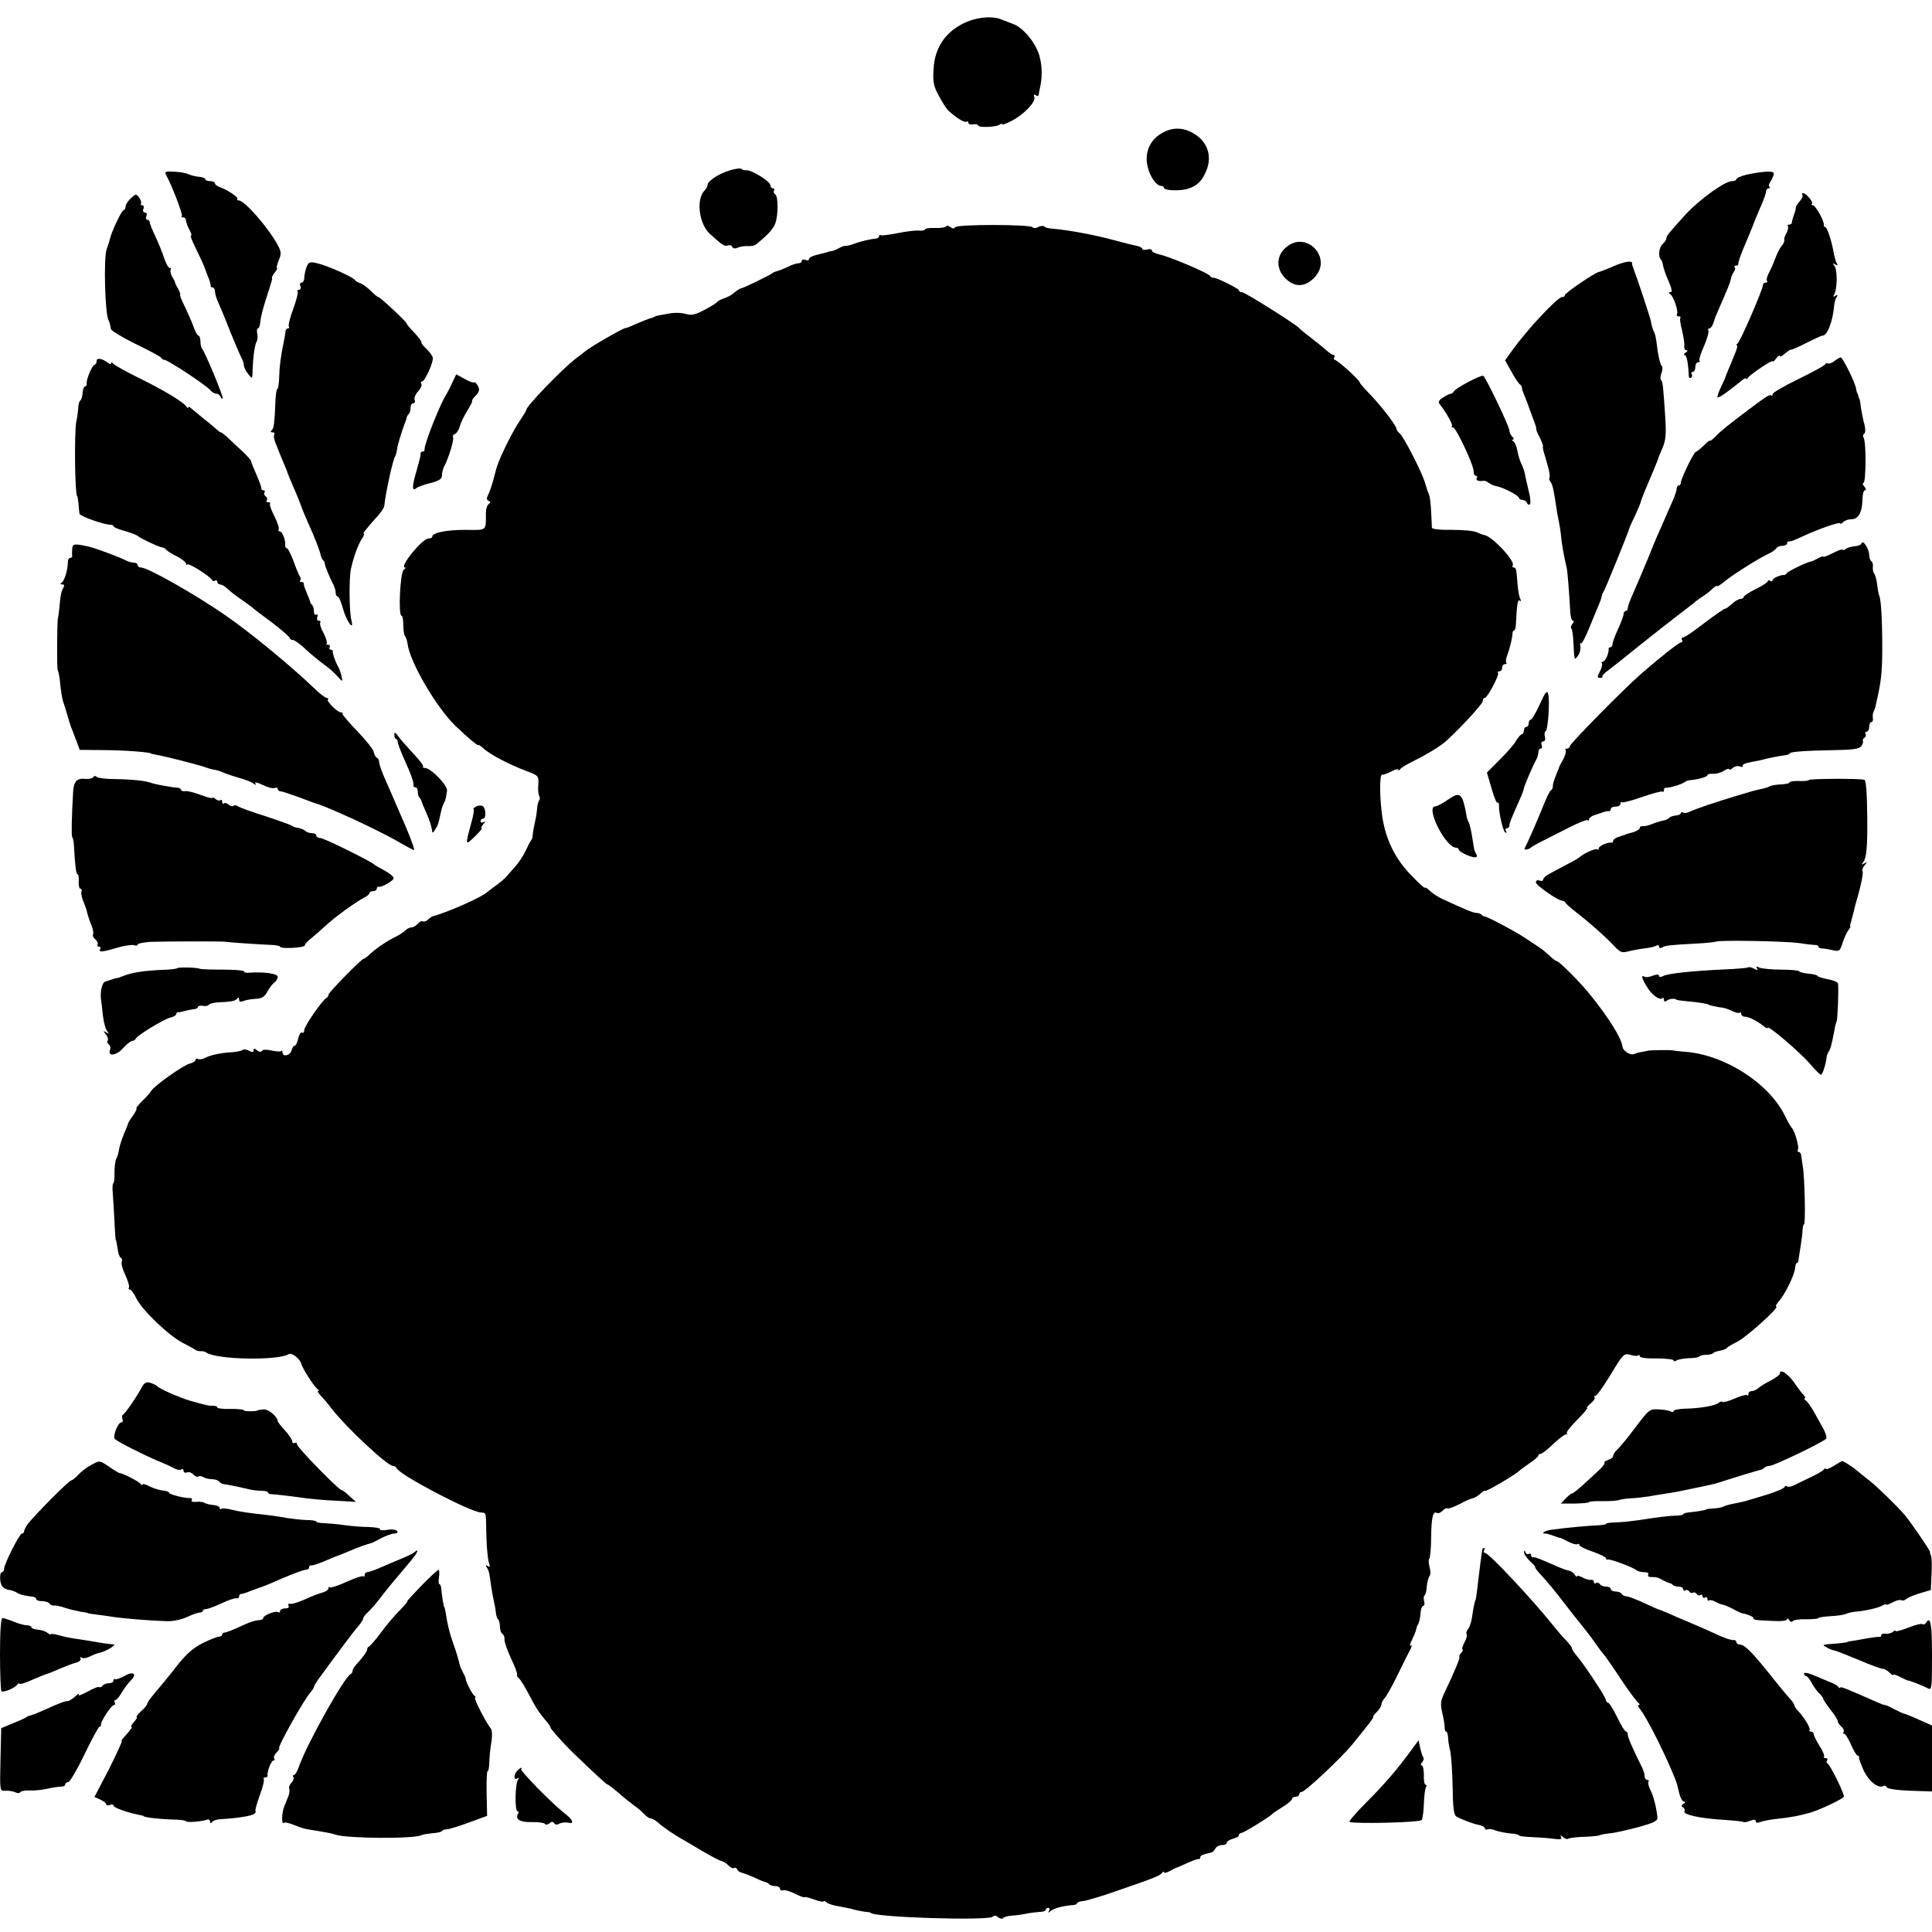 <?xml version="1.0" standalone="no"?>
<!DOCTYPE svg PUBLIC "-//W3C//DTD SVG 20010904//EN"
 "http://www.w3.org/TR/2001/REC-SVG-20010904/DTD/svg10.dtd">
<svg version="1.0" xmlns="http://www.w3.org/2000/svg"
 width="800pt" height="800pt" viewBox="0 0 800 800"
 preserveAspectRatio="xMidYMid meet">
<g transform="translate(0,800) scale(0.1,-0.1)"
fill="#000000" stroke="none">
<path d="M3985 7901 c-74 -39 -114 -101 -119 -184 -4 -55 -1 -72 21 -113 14
-26 31 -53 37 -59 31 -30 69 -54 77 -49 5 3 9 1 9 -5 0 -5 9 -8 20 -6 11 2 20
0 20 -4 0 -10 70 -8 88 2 6 5 12 6 12 2 0 -3 17 3 38 14 51 26 102 79 95 99
-4 10 -2 13 5 8 7 -4 12 -4 13 1 0 4 3 17 5 28 10 41 10 89 -1 130 -13 53 -66
119 -108 135 -18 7 -41 16 -52 20 -39 16 -109 8 -160 -19z"/>
<path d="M4810 7448 c-41 -24 -62 -62 -62 -107 1 -50 34 -111 61 -111 6 0 11
-4 11 -8 0 -12 74 -14 104 -2 36 13 54 32 71 73 26 62 4 123 -55 156 -44 25
-89 24 -130 -1z"/>
<path d="M3024 7295 c-46 -13 -93 -44 -94 -60 0 -6 -5 -16 -12 -23 -37 -37
-24 -140 23 -182 51 -46 60 -52 74 -46 7 2 15 0 17 -6 3 -7 11 -9 24 -3 10 4
29 7 41 6 12 -1 28 2 35 8 49 40 68 61 78 85 13 35 13 113 0 121 -6 4 -8 11
-5 16 4 5 1 9 -4 9 -6 0 -11 6 -11 13 0 15 -74 62 -98 62 -9 -1 -19 2 -22 6
-3 3 -24 1 -46 -6z"/>
<path d="M689 7273 c23 -41 69 -162 64 -167 -4 -3 -1 -6 5 -6 7 0 12 -6 12
-12 0 -7 7 -26 15 -41 8 -15 10 -25 6 -22 -5 2 3 -19 17 -48 14 -28 29 -61 34
-72 4 -11 13 -33 19 -50 7 -16 12 -33 11 -37 -1 -5 2 -8 8 -8 5 0 10 -7 10
-16 0 -9 6 -30 14 -47 8 -18 31 -72 50 -122 20 -49 41 -98 46 -107 6 -10 10
-24 10 -32 0 -7 8 -23 18 -35 17 -22 17 -22 18 16 2 58 9 107 17 119 3 6 5 21
2 33 -2 11 -1 21 3 21 4 0 9 12 10 28 1 15 11 56 23 92 27 85 27 84 25 91 0 3
5 13 13 22 7 10 11 17 8 17 -3 0 0 14 7 32 12 28 11 36 -6 67 -40 72 -136 181
-159 181 -7 0 -9 3 -6 6 6 7 -43 39 -75 50 -10 4 -18 10 -18 15 0 5 -9 9 -20
9 -11 0 -20 4 -20 8 0 4 -11 9 -26 10 -14 1 -33 6 -42 10 -9 5 -36 10 -60 11
-39 2 -42 1 -33 -16z"/>
<path d="M7233 7277 c-24 -6 -43 -14 -43 -19 0 -4 -8 -8 -18 -8 -30 0 -137
-77 -196 -142 -71 -79 -76 -85 -76 -96 0 -5 -7 -15 -15 -22 -15 -13 -20 -51
-8 -64 4 -3 8 -16 10 -28 2 -11 12 -40 23 -64 13 -30 15 -44 7 -44 -8 0 -9 -3
-1 -8 14 -9 35 -72 28 -83 -3 -5 0 -9 7 -9 7 0 10 -3 7 -6 -3 -3 0 -26 7 -52
6 -26 11 -55 9 -65 -1 -9 3 -17 9 -17 7 0 5 -5 -3 -10 -8 -5 -10 -10 -5 -10 9
0 15 -28 18 -87 0 -7 4 -10 9 -7 5 3 6 10 3 15 -4 5 -1 9 4 9 6 0 11 9 11 20
0 11 5 20 12 20 6 0 9 3 5 6 -3 3 5 31 19 61 13 30 21 59 18 64 -3 5 -1 9 4 9
5 0 13 10 17 23 4 12 8 24 9 27 2 3 7 16 13 30 6 14 19 43 28 65 10 22 20 49
22 59 2 11 8 25 13 31 5 7 7 15 3 18 -3 4 -1 7 5 7 7 0 11 3 10 8 -1 6 10 38
31 87 5 11 17 40 27 65 9 25 26 65 37 90 11 25 20 51 20 58 0 6 5 12 10 12 6
0 7 3 4 7 -4 3 -3 11 2 17 4 6 11 19 14 29 5 14 1 17 -31 16 -20 -1 -56 -7
-79 -12z"/>
<path d="M542 7179 c-12 -11 -22 -26 -22 -34 0 -8 -4 -15 -8 -15 -8 0 -51 -91
-57 -120 -2 -8 -8 -27 -13 -41 -14 -36 -7 -277 8 -296 3 -4 7 -21 9 -35 1 -7
47 -35 104 -63 56 -27 104 -53 105 -57 2 -5 8 -8 13 -8 13 0 173 -105 189
-125 7 -8 18 -15 25 -15 8 0 15 -6 18 -12 2 -7 7 -11 9 -8 5 5 -74 195 -86
207 -3 3 -6 17 -6 30 0 12 -4 23 -8 23 -4 0 -14 17 -21 38 -7 20 -24 58 -37
85 -13 26 -21 47 -18 47 2 0 -1 10 -8 23 -7 12 -13 24 -13 27 0 3 -6 15 -13
26 -6 12 -8 24 -5 28 3 3 2 6 -4 6 -5 0 -16 19 -24 43 -7 23 -24 63 -36 89
-13 27 -23 52 -23 58 0 5 -4 10 -10 10 -5 0 -7 7 -4 15 4 8 1 15 -6 15 -7 0
-10 7 -6 15 3 8 1 15 -5 15 -6 0 -8 3 -5 8 2 4 -1 15 -8 24 -12 16 -14 16 -34
-3z"/>
<path d="M7463 7193 c4 -3 -1 -15 -10 -26 -10 -10 -17 -22 -17 -26 1 -3 -2
-16 -7 -29 -5 -13 -9 -28 -9 -33 0 -5 -5 -9 -12 -9 -6 0 -8 -3 -5 -6 3 -4 1
-16 -5 -28 -7 -11 -11 -25 -10 -30 2 -5 -3 -16 -11 -25 -8 -9 -19 -32 -26 -51
-7 -19 -19 -47 -27 -61 -7 -14 -11 -29 -7 -33 3 -3 1 -6 -5 -6 -7 0 -12 -5
-12 -10 0 -18 -94 -235 -105 -242 -5 -4 -7 -8 -3 -8 4 0 0 -17 -9 -37 -8 -21
-20 -49 -26 -63 -6 -14 -11 -27 -12 -30 0 -3 -9 -22 -19 -43 -10 -21 -16 -40
-14 -42 4 -5 42 22 101 70 9 8 17 11 17 7 0 -4 4 -2 8 4 11 15 102 76 102 68
0 -4 7 1 15 12 8 10 15 15 15 10 0 -5 9 -1 21 10 12 10 23 18 25 16 2 -1 31
11 64 28 33 17 62 30 65 30 21 -2 44 57 50 126 1 11 5 27 10 34 6 9 4 11 -5 5
-9 -6 -11 -4 -5 6 13 21 14 102 1 118 -9 12 -8 13 3 6 10 -5 12 -4 7 4 -4 6
-9 24 -12 39 -8 49 -28 112 -36 112 -4 0 -7 3 -6 8 4 13 -34 82 -45 82 -6 0
-8 3 -4 6 7 7 -24 44 -37 44 -5 0 -6 -3 -3 -7z"/>
<path d="M3917 7062 c-3 -4 -24 -7 -46 -6 -23 1 -41 -2 -41 -6 0 -4 -11 -6
-24 -5 -13 2 -52 -3 -87 -10 -35 -7 -67 -11 -71 -9 -4 3 -8 1 -8 -4 0 -5 -6
-9 -12 -10 -22 -1 -67 -12 -93 -22 -14 -5 -29 -9 -33 -8 -4 1 -16 -3 -27 -9
-11 -6 -23 -11 -27 -12 -9 -1 -15 -2 -25 -6 -5 -1 -23 -6 -40 -10 -18 -4 -33
-12 -33 -17 0 -6 -7 -8 -15 -4 -8 3 -15 1 -15 -4 0 -6 -6 -10 -13 -10 -8 0
-27 -6 -43 -14 -16 -8 -36 -16 -44 -18 -8 -2 -17 -5 -20 -8 -7 -7 -123 -64
-132 -64 -4 -1 -16 -8 -27 -17 -10 -10 -29 -20 -42 -24 -13 -4 -26 -11 -29
-15 -3 -5 -26 -19 -53 -33 -37 -20 -53 -24 -77 -17 -16 5 -44 6 -62 3 -42 -7
-62 -11 -65 -13 -2 -2 -6 -3 -10 -5 -13 -3 -46 -16 -78 -30 -16 -8 -33 -14
-37 -14 -12 -2 -145 -78 -165 -96 -7 -5 -24 -19 -39 -30 -53 -40 -204 -196
-204 -211 0 -3 -13 -24 -28 -47 -26 -38 -67 -119 -88 -172 -9 -25 -8 -21 -22
-75 -7 -25 -17 -53 -22 -62 -6 -11 -5 -18 3 -22 9 -3 9 -7 1 -13 -7 -4 -12
-21 -12 -38 0 -75 6 -70 -85 -69 -79 0 -137 -12 -137 -28 0 -4 -7 -8 -16 -8
-26 0 -123 -120 -97 -120 5 0 2 -4 -5 -9 -15 -9 -24 -191 -9 -191 4 0 7 -17 7
-38 0 -21 3 -42 7 -46 4 -4 9 -19 11 -34 10 -75 119 -261 197 -337 46 -44 95
-86 95 -80 0 3 11 -4 24 -16 29 -25 103 -64 174 -91 52 -19 53 -21 51 -57 -2
-20 0 -41 4 -47 3 -6 3 -14 0 -18 -4 -4 -8 -19 -9 -34 -1 -15 -5 -40 -9 -57
-4 -16 -8 -39 -9 -50 0 -11 -3 -22 -7 -25 -3 -3 -13 -22 -23 -44 -10 -21 -30
-51 -45 -67 -14 -16 -31 -35 -37 -42 -6 -6 -23 -21 -38 -32 -16 -11 -33 -25
-40 -30 -22 -21 -171 -86 -221 -98 -5 -1 -16 -8 -23 -15 -8 -7 -17 -10 -22 -7
-4 3 -13 -2 -20 -10 -7 -8 -18 -15 -26 -15 -7 0 -19 -6 -26 -13 -7 -7 -24 -18
-38 -25 -39 -19 -85 -50 -115 -79 -8 -7 -16 -13 -19 -13 -9 0 -146 -140 -146
-149 0 -5 -4 -11 -8 -13 -15 -6 -92 -117 -92 -133 0 -9 -4 -14 -9 -11 -5 4
-12 -7 -16 -24 -4 -16 -10 -30 -15 -30 -4 0 -10 -9 -13 -20 -5 -21 -37 -28
-37 -8 0 6 -2 9 -6 6 -3 -3 -21 -2 -40 2 -20 5 -37 4 -40 -2 -3 -5 -11 -4 -20
3 -11 9 -14 9 -14 0 0 -8 -5 -9 -19 -2 -10 6 -21 7 -25 4 -4 -4 -24 -8 -44
-10 -48 -2 -91 -12 -114 -24 -10 -5 -23 -7 -28 -4 -6 3 -10 2 -10 -3 0 -6 -11
-13 -24 -16 -26 -6 -146 -91 -159 -112 -4 -7 -21 -27 -38 -43 -17 -17 -28 -31
-24 -31 3 0 -3 -13 -14 -29 -12 -16 -21 -31 -21 -34 0 -2 -8 -22 -17 -43 -9
-22 -18 -50 -20 -63 -2 -14 -7 -32 -12 -40 -4 -9 -7 -35 -7 -58 1 -24 -2 -43
-5 -43 -3 0 -4 -19 -2 -42 2 -24 5 -77 7 -118 2 -41 4 -75 6 -75 1 0 4 -16 7
-35 2 -19 8 -36 13 -38 5 -2 7 -9 4 -17 -3 -7 4 -32 15 -55 11 -24 18 -47 15
-51 -3 -5 -1 -9 4 -9 5 0 17 -16 26 -35 23 -49 134 -155 192 -185 27 -14 51
-27 54 -30 3 -3 12 -5 20 -5 8 1 20 -2 25 -6 42 -29 297 -34 341 -6 13 7 47
-20 52 -41 3 -16 53 -95 67 -104 5 -4 7 -8 2 -8 -4 0 1 -8 10 -18 10 -10 32
-36 48 -57 60 -77 229 -235 252 -235 6 0 13 -4 15 -9 10 -27 301 -180 349
-184 23 -2 21 7 23 -97 1 -47 6 -96 10 -109 6 -18 5 -22 -4 -16 -9 6 -11 4 -4
-6 9 -14 10 -20 18 -79 3 -19 8 -48 12 -65 4 -16 7 -38 8 -47 1 -10 5 -21 9
-24 4 -4 7 -18 7 -30 0 -13 5 -26 10 -29 6 -4 10 -14 9 -23 -1 -10 11 -44 26
-77 16 -33 28 -64 26 -69 -1 -5 2 -12 7 -15 5 -3 21 -28 36 -56 36 -69 47 -86
84 -129 6 -8 12 -17 12 -20 0 -6 54 -66 93 -104 99 -95 139 -132 144 -132 3 0
22 -15 42 -32 20 -18 50 -42 65 -53 16 -11 36 -28 45 -38 8 -9 20 -17 26 -17
6 0 20 -8 31 -18 20 -18 65 -49 99 -68 11 -6 49 -28 85 -50 36 -21 71 -39 77
-40 7 -1 20 -9 29 -18 8 -9 19 -14 24 -11 5 3 10 0 12 -5 2 -6 10 -12 18 -14
8 -2 33 -11 55 -21 22 -11 43 -19 47 -19 3 -1 10 -4 14 -9 4 -4 16 -7 26 -7
10 0 18 -5 18 -11 0 -6 6 -9 13 -6 6 2 29 -4 50 -15 20 -10 37 -16 37 -14 0 3
18 -1 40 -9 22 -8 40 -12 40 -8 0 3 6 1 13 -5 6 -5 30 -13 52 -16 22 -4 49 -9
60 -13 11 -3 31 -7 45 -9 14 -1 25 -3 25 -4 0 -19 494 -35 507 -16 4 6 12 5
21 -3 9 -6 18 -8 20 -4 3 5 21 10 39 11 19 1 45 5 58 8 14 3 37 6 53 7 15 0
27 4 27 9 0 4 5 8 11 8 5 0 7 -6 3 -12 -6 -10 -4 -10 8 0 14 11 52 21 96 24 6
1 12 4 12 7 0 4 11 8 24 9 13 1 75 19 137 41 154 53 183 64 191 76 4 6 8 6 8
2 0 -4 10 -2 23 5 12 7 24 13 27 14 3 0 23 9 45 19 22 10 43 18 48 17 4 -1 7
2 7 7 0 8 10 12 45 20 6 1 14 9 18 17 4 8 17 14 27 14 11 0 20 4 20 10 0 5 11
12 25 16 14 3 25 10 25 15 0 5 5 9 10 9 9 0 118 67 130 80 3 4 22 16 43 29 20
12 37 27 37 32 0 5 7 9 15 9 8 0 15 5 15 10 0 6 4 10 10 10 14 0 165 142 210
197 8 10 32 40 53 66 21 26 36 47 33 47 -3 0 3 9 14 20 11 11 20 25 20 32 0 6
6 19 14 27 8 9 31 50 51 91 20 41 43 88 52 104 9 16 11 26 5 22 -6 -3 -4 7 5
24 8 17 16 36 17 43 1 7 5 17 9 23 3 6 8 25 9 43 1 17 6 31 11 31 5 0 7 9 4
20 -3 11 -2 22 2 24 4 3 8 19 9 38 2 18 7 37 11 41 5 5 5 22 1 37 -5 16 -5 31
-2 35 4 4 8 44 8 90 1 82 8 110 24 100 5 -3 15 1 23 9 8 8 17 13 20 10 3 -3
25 5 49 17 23 13 49 24 56 25 8 1 22 10 33 20 10 9 19 14 19 11 0 -7 130 70
140 82 3 3 22 17 42 31 21 14 38 28 38 33 0 4 4 7 10 7 5 0 28 18 51 40 23 22
47 40 52 40 6 0 8 3 5 6 -4 3 16 28 43 55 27 27 45 49 41 49 -4 1 3 9 15 19
12 10 19 21 16 25 -4 3 -2 6 3 6 6 0 34 40 64 89 51 85 55 88 81 81 15 -5 30
-6 33 -2 3 3 6 1 6 -4 0 -6 31 -10 70 -9 38 0 70 -4 70 -8 0 -5 6 -5 13 0 6 4
29 8 49 9 21 0 41 3 44 7 4 4 17 7 29 7 12 0 25 3 29 7 3 4 16 8 28 10 12 2
25 7 28 11 3 4 23 16 45 27 38 19 177 145 160 145 -5 0 1 10 12 23 24 27 64
108 66 136 1 12 4 21 7 21 4 0 7 6 7 13 1 6 5 32 9 57 4 25 8 55 8 68 1 12 3
22 6 22 7 0 3 195 -5 240 -3 19 -6 41 -7 48 -1 6 -5 12 -10 12 -5 0 -6 5 -3
10 6 10 -14 80 -26 90 -3 3 -16 25 -28 50 -67 136 -252 254 -416 265 -22 2
-42 4 -45 5 -6 3 -104 2 -107 -1 -2 -1 -11 -2 -20 -4 -10 -1 -26 -5 -35 -9
-17 -8 -48 12 -50 31 -3 32 -53 114 -131 211 -37 48 -130 141 -140 142 -4 0
-18 10 -31 23 -13 12 -32 28 -42 34 -11 7 -36 24 -57 38 -40 27 -157 89 -169
90 -3 0 -10 3 -14 8 -4 4 -14 7 -21 7 -13 0 -49 15 -139 57 -17 7 -41 23 -53
34 -11 11 -21 17 -21 13 0 -4 -25 19 -56 51 -65 67 -103 142 -119 235 -12 74
-14 186 -2 182 4 -1 21 5 37 13 17 9 30 12 30 8 0 -5 4 -3 8 2 4 6 27 20 52
32 50 25 93 50 124 73 41 31 166 164 166 177 0 7 3 13 8 13 11 0 62 96 55 104
-3 3 -1 6 5 6 7 0 12 7 12 15 0 8 5 15 12 15 6 0 9 3 5 6 -3 3 -1 18 5 33 10
27 20 68 21 89 0 6 3 12 7 12 3 0 6 10 7 23 4 83 7 106 16 100 6 -4 7 -1 2 7
-4 7 -9 34 -11 59 -5 64 -6 71 -16 71 -5 0 -7 4 -4 9 11 17 -84 119 -116 125
-7 1 -22 7 -33 12 -11 6 -57 10 -102 10 -49 -1 -83 3 -84 9 0 6 -1 35 -3 65
-1 30 -5 62 -8 70 -4 8 -12 32 -18 53 -15 48 -88 189 -104 202 -7 6 -13 14
-13 18 -1 14 -54 84 -105 139 -27 27 -48 52 -48 55 0 9 -93 93 -103 93 -4 0
-5 5 -2 10 3 6 2 10 -3 10 -4 0 -17 8 -28 18 -10 9 -39 33 -64 52 -25 19 -47
37 -50 41 -12 15 -225 149 -237 149 -7 0 -13 3 -13 8 0 7 -95 54 -106 52 -4
-1 -10 2 -13 7 -8 13 -170 81 -209 89 -18 4 -32 11 -32 16 0 6 -9 8 -20 5 -11
-3 -20 -2 -20 3 0 4 -12 10 -27 13 -16 3 -55 13 -88 22 -76 21 -191 43 -257
48 -15 1 -30 5 -34 9 -3 4 -15 3 -25 -2 -10 -6 -20 -6 -23 -1 -8 12 -314 13
-321 0 -5 -7 -11 -6 -20 1 -7 6 -16 7 -18 2z"/>
<path d="M5322 6973 c-37 -34 -38 -85 -2 -123 38 -40 81 -41 121 -1 82 82 -34
203 -119 124z"/>
<path d="M1269 6893 c-5 -13 -9 -33 -9 -44 0 -10 -5 -19 -11 -19 -6 0 -9 -7
-5 -15 3 -8 0 -15 -6 -15 -6 0 -9 -3 -6 -6 4 -3 -4 -35 -17 -71 -14 -36 -22
-70 -19 -75 3 -4 1 -8 -4 -8 -5 0 -9 -6 -10 -12 0 -7 -3 -24 -6 -38 -14 -68
-19 -109 -20 -152 -1 -27 -4 -48 -7 -48 -3 0 -7 -19 -8 -42 -4 -99 -7 -123
-16 -130 -6 -5 -5 -8 3 -8 7 0 11 -4 8 -9 -4 -5 -1 -22 6 -38 6 -15 12 -30 13
-33 1 -3 9 -22 18 -44 9 -21 17 -40 17 -42 0 -2 9 -23 19 -47 16 -36 30 -70
36 -87 5 -15 27 -68 35 -85 22 -48 43 -102 47 -120 2 -10 7 -22 11 -25 4 -3 7
-9 7 -15 1 -10 19 -54 36 -87 5 -10 9 -25 9 -33 0 -8 4 -15 8 -15 5 0 15 -23
22 -50 15 -53 47 -98 35 -48 -9 34 -10 174 -2 211 10 47 29 101 45 125 8 12
12 22 8 22 -6 0 16 27 62 78 12 14 22 30 23 36 5 51 35 192 46 208 3 6 6 18 7
27 1 15 20 76 33 111 4 8 7 18 7 22 1 3 4 10 9 14 4 4 7 16 7 26 0 10 5 18 11
18 6 0 9 6 6 14 -3 8 3 23 14 35 11 12 17 26 14 31 -3 6 -3 10 2 10 12 0 49
81 45 99 -2 9 -14 25 -27 37 -13 12 -22 24 -20 26 3 2 -11 21 -30 41 -19 20
-33 37 -31 37 3 0 -21 25 -53 55 -32 30 -61 55 -64 55 -4 0 -19 12 -34 28 -16
15 -35 28 -43 30 -8 2 -17 8 -20 12 -8 13 -116 61 -157 70 -31 7 -35 6 -44
-17z"/>
<path d="M6680 6897 c-25 -11 -51 -21 -59 -23 -19 -4 -141 -87 -141 -96 0 -5
-5 -8 -12 -8 -18 0 -144 -134 -204 -218 l-32 -44 26 -46 c14 -26 30 -50 35
-53 5 -3 9 -10 9 -15 0 -5 5 -20 11 -34 6 -14 11 -27 12 -30 1 -3 5 -14 9 -25
23 -61 28 -75 27 -80 -1 -3 5 -19 14 -35 8 -16 15 -33 14 -37 -1 -4 0 -11 1
-15 1 -5 3 -11 4 -15 2 -5 8 -28 15 -52 7 -23 10 -46 7 -49 -3 -3 -1 -10 4
-17 9 -11 13 -30 25 -110 2 -16 7 -41 10 -55 3 -14 8 -45 10 -70 5 -40 11 -73
22 -120 4 -15 11 -109 15 -182 1 -21 6 -38 11 -38 5 0 5 -6 -2 -13 -6 -8 -8
-17 -4 -20 3 -4 7 -28 8 -54 4 -80 4 -79 19 -58 8 11 12 28 10 39 -2 10 -1 16
3 12 3 -3 19 27 35 67 16 39 33 81 38 92 5 11 11 27 12 35 2 8 5 17 8 20 5 5
104 249 106 260 0 3 10 26 23 52 12 26 24 53 25 60 3 12 16 44 54 133 9 21 17
42 18 45 0 3 8 23 18 45 14 33 16 57 11 135 -9 133 -10 138 -17 146 -4 3 -3
17 2 30 5 13 5 26 1 29 -5 2 -12 31 -17 62 -8 63 -8 61 -17 83 -4 8 -9 26 -11
40 -5 22 -58 182 -73 220 -3 8 -6 17 -5 20 2 13 -36 6 -78 -13z"/>
<path d="M400 6505 c0 -8 -4 -15 -8 -15 -9 0 -35 -60 -33 -77 1 -7 -2 -13 -6
-13 -5 0 -10 -12 -11 -27 -1 -15 -5 -29 -10 -32 -4 -3 -8 -17 -8 -31 -1 -14
-4 -38 -8 -55 -9 -46 -6 -310 4 -310 1 0 3 -13 5 -30 1 -16 3 -35 4 -42 1 -10
98 -45 129 -46 6 0 12 -3 12 -6 0 -4 21 -13 48 -20 26 -8 49 -17 52 -20 7 -8
82 -44 99 -47 8 -1 17 -6 20 -11 3 -4 23 -17 44 -27 20 -11 37 -24 37 -29 0
-6 3 -8 6 -4 7 6 96 -51 102 -65 2 -4 8 -6 13 -2 5 3 9 0 9 -5 0 -6 5 -11 11
-11 6 0 17 -6 24 -12 22 -20 37 -32 75 -58 19 -13 37 -27 40 -30 3 -3 38 -30
78 -59 39 -30 72 -59 72 -63 0 -4 6 -8 13 -8 6 0 31 -17 53 -39 23 -21 57 -49
75 -62 19 -13 44 -35 56 -49 21 -24 22 -24 18 -4 -2 12 -8 30 -13 40 -15 26
-25 58 -24 67 1 4 -3 7 -9 7 -5 0 -7 5 -4 10 3 6 1 10 -6 10 -7 0 -10 3 -6 6
3 3 -3 22 -13 42 -11 19 -17 39 -14 44 3 4 0 8 -6 8 -7 0 -9 7 -6 16 3 8 2 12
-4 9 -6 -3 -10 2 -10 13 0 10 -3 22 -7 26 -5 4 -8 11 -9 14 0 4 -7 21 -14 37
-7 17 -13 33 -12 38 1 4 -3 7 -10 7 -6 0 -8 3 -5 7 4 3 3 11 -2 17 -4 6 -16
35 -26 64 -11 28 -23 52 -27 52 -5 0 -8 6 -7 13 2 20 -12 57 -23 57 -5 0 -7 4
-4 8 3 5 -5 29 -18 55 -13 25 -21 48 -18 51 3 4 0 6 -7 6 -7 0 -10 4 -6 9 3 5
1 12 -5 16 -6 4 -8 11 -5 16 4 5 1 9 -4 9 -6 0 -10 3 -9 8 1 4 -8 29 -20 56
-12 27 -22 52 -22 56 0 4 -16 22 -36 41 -20 19 -48 44 -61 57 -13 12 -26 22
-29 22 -3 0 -11 6 -18 13 -7 6 -30 26 -51 42 -21 17 -44 36 -52 43 -7 7 -13
10 -13 5 0 -4 -4 -3 -8 3 -13 20 -97 70 -197 119 -55 27 -103 54 -107 60 -4 5
-8 6 -8 1 0 -5 -6 -4 -12 1 -25 19 -48 23 -48 8z"/>
<path d="M7596 6505 c-10 -8 -22 -12 -27 -10 -4 3 -9 1 -11 -3 -1 -5 -51 -32
-110 -61 -60 -29 -108 -57 -108 -63 0 -6 -3 -9 -6 -5 -6 5 -24 -7 -89 -56 -88
-66 -124 -95 -142 -115 -13 -13 -23 -20 -23 -17 0 3 -11 -5 -24 -19 -14 -13
-29 -26 -34 -27 -10 -4 -62 -112 -62 -128 0 -6 -4 -11 -8 -11 -5 0 -9 -6 -9
-12 0 -7 -7 -30 -16 -50 -10 -21 -24 -55 -33 -75 -9 -21 -22 -51 -30 -68 -7
-16 -25 -59 -39 -95 -27 -65 -42 -100 -70 -164 -8 -19 -15 -39 -15 -45 0 -6
-4 -11 -8 -11 -5 0 -9 -6 -9 -12 0 -7 -10 -35 -23 -63 -13 -27 -23 -56 -23
-62 0 -7 -4 -13 -9 -13 -4 0 -8 -3 -7 -7 2 -17 -14 -53 -24 -53 -6 0 -8 -3 -4
-6 3 -4 0 -19 -8 -34 -12 -23 -12 -27 1 -27 8 0 12 3 9 5 -3 3 8 15 24 26 16
12 73 57 127 101 55 44 126 100 159 125 33 25 65 50 71 55 6 6 22 17 34 25 13
8 32 23 42 33 10 9 18 14 18 10 0 -3 10 3 23 13 30 27 150 103 194 123 11 5
24 15 28 20 3 6 15 11 26 11 10 0 19 5 19 10 0 6 3 9 8 8 4 -2 27 7 52 19 65
31 160 64 160 56 0 -4 5 -2 12 5 7 7 22 12 35 12 28 0 44 29 45 81 0 21 5 39
10 39 6 0 5 7 -2 15 -7 8 -9 15 -4 15 11 0 12 170 1 187 -4 6 -3 14 2 17 6 4
6 19 1 39 -5 17 -11 48 -14 67 -2 19 -5 36 -6 38 -2 1 -4 7 -5 12 -1 6 -3 11
-5 13 -1 1 -3 10 -5 20 -5 27 -55 127 -63 127 -4 0 -16 -7 -26 -15z"/>
<path d="M1874 6418 c-8 -18 -19 -40 -24 -48 -28 -42 -96 -216 -92 -232 1 -5
-3 -8 -8 -8 -5 0 -9 -3 -8 -7 1 -5 -6 -33 -15 -65 -21 -69 -22 -95 -4 -80 7 6
34 16 60 22 35 9 47 17 47 31 0 11 4 27 9 37 19 36 42 112 37 121 -3 5 0 11 8
14 7 3 16 17 20 32 4 15 18 44 32 66 13 21 22 39 19 39 -3 0 3 10 14 21 16 17
18 26 10 41 -6 11 -13 17 -16 15 -3 -3 -20 3 -39 14 l-35 19 -15 -32z"/>
<path d="M6081 6419 c-30 -16 -58 -33 -61 -40 -4 -6 -10 -10 -14 -10 -3 1 -17
-6 -31 -15 -17 -11 -21 -19 -14 -27 25 -31 57 -86 51 -91 -3 -3 -1 -6 5 -6 12
0 87 -159 85 -182 0 -10 4 -18 9 -18 6 0 7 -4 4 -10 -6 -9 8 -14 29 -11 4 1
14 -3 20 -8 7 -6 21 -12 32 -14 28 -5 94 -39 94 -49 0 -4 6 -8 14 -8 8 0 16
-6 19 -12 2 -7 8 -10 12 -6 4 4 2 29 -5 55 -6 26 -14 59 -16 72 -3 13 -10 33
-16 44 -5 11 -12 34 -15 51 -3 17 -10 34 -16 38 -7 4 -8 8 -2 8 5 0 4 5 -3 12
-7 7 -12 18 -12 26 0 16 -98 220 -108 226 -4 2 -31 -9 -61 -25z"/>
<path d="M7708 5750 c-2 -6 -14 -11 -28 -12 -14 -1 -31 -6 -37 -11 -7 -5 -13
-7 -13 -3 0 4 -18 -3 -40 -14 -22 -11 -40 -18 -40 -15 0 3 -10 0 -22 -7 -13
-7 -25 -12 -28 -13 -13 0 -96 -40 -101 -48 -3 -5 -8 -8 -10 -8 -14 2 -49 -13
-49 -21 0 -5 -4 -6 -10 -3 -5 3 -10 3 -10 -2 0 -4 -23 -19 -50 -32 -28 -14
-50 -29 -50 -33 0 -4 -6 -8 -13 -8 -7 0 -23 -9 -35 -20 -12 -11 -24 -20 -27
-20 -5 1 -38 -22 -124 -87 -24 -18 -48 -33 -53 -33 -5 0 -6 -4 -3 -10 3 -5 2
-10 -4 -10 -9 0 -90 -64 -171 -135 -72 -64 -290 -285 -290 -295 0 -5 -5 -10
-12 -10 -6 0 -9 -3 -5 -6 3 -4 -1 -21 -10 -38 -10 -17 -18 -33 -18 -36 -1 -3
-7 -18 -13 -33 -7 -16 -12 -34 -12 -42 0 -7 -3 -15 -7 -17 -5 -1 -19 -30 -32
-63 -24 -60 -69 -163 -78 -178 -5 -8 19 -5 27 4 3 3 25 16 50 28 25 13 74 38
110 56 36 18 68 31 72 29 5 -3 8 -1 8 4 0 5 10 13 23 17 12 4 25 8 30 10 18 6
22 7 30 6 4 0 7 4 7 9 0 6 9 10 20 10 11 0 20 5 20 12 0 6 3 9 6 6 3 -3 41 7
84 22 43 15 81 25 84 22 3 -3 6 0 6 6 0 7 3 11 8 10 11 -2 66 14 77 23 6 4 15
8 20 8 34 3 75 14 75 21 0 4 10 7 23 6 12 -1 32 4 45 12 12 8 22 11 22 7 0 -4
7 -2 15 5 8 7 22 10 30 6 9 -3 14 -2 11 3 -3 5 13 12 37 16 23 4 47 9 52 11
18 5 70 15 88 17 9 1 17 4 17 7 0 7 66 12 190 14 71 1 98 5 107 16 6 8 9 18 7
22 -2 4 0 9 6 13 6 4 8 11 5 16 -4 5 -1 9 4 9 6 0 11 9 11 20 0 11 4 20 9 20
5 0 8 8 6 18 -1 9 0 22 4 27 3 6 6 15 7 20 1 6 5 24 9 40 15 71 19 106 19 205
0 116 -5 200 -13 215 -2 5 -6 25 -8 44 -2 19 -8 40 -12 46 -5 5 -7 18 -6 27 2
10 -1 20 -6 24 -5 3 -9 15 -9 27 -1 25 -26 64 -32 47z"/>
<path d="M299 5727 c-1 -12 -1 -25 0 -29 0 -5 -3 -8 -8 -8 -6 0 -10 -8 -10
-17 0 -32 -14 -78 -25 -85 -7 -5 -7 -8 2 -8 8 0 10 -5 5 -12 -9 -16 -13 -33
-17 -83 -2 -22 -5 -42 -6 -45 -4 -11 -5 -206 -1 -215 3 -5 6 -21 8 -35 4 -44
10 -85 16 -100 3 -8 11 -33 17 -55 6 -22 15 -49 20 -60 4 -11 13 -33 19 -50
l11 -30 98 -1 c83 0 197 -9 197 -14 0 -1 11 -3 25 -6 32 -5 180 -43 200 -51 8
-3 24 -8 35 -10 11 -1 29 -7 40 -12 11 -5 40 -15 65 -22 25 -7 51 -17 59 -23
11 -8 13 -8 8 1 -4 6 10 3 30 -7 20 -10 43 -16 50 -13 7 3 13 1 13 -4 0 -5 6
-10 13 -10 6 0 41 -12 77 -25 36 -14 67 -25 70 -26 5 0 41 -14 100 -40 74 -32
187 -87 242 -119 31 -18 59 -33 62 -33 4 0 -8 35 -33 95 -5 11 -16 36 -24 55
-28 65 -45 105 -66 152 -11 26 -21 54 -21 62 0 8 -4 16 -9 18 -5 2 -11 12 -13
23 -1 11 -33 50 -69 88 -36 37 -63 69 -61 72 3 3 0 5 -6 5 -14 0 -62 47 -54
54 3 3 0 6 -5 6 -6 0 -31 19 -55 43 -100 95 -262 228 -363 298 -127 88 -323
199 -351 199 -8 0 -14 5 -14 10 0 6 -7 10 -15 10 -8 0 -23 4 -33 9 -26 14
-124 50 -152 57 -62 14 -70 13 -71 -9z"/>
<path d="M6376 5084 c-16 -35 -33 -64 -37 -64 -5 0 -9 -7 -9 -15 0 -8 -4 -15
-10 -15 -5 0 -10 -7 -10 -15 0 -8 -4 -15 -8 -15 -4 0 -15 -12 -24 -27 -9 -16
-40 -51 -69 -80 l-52 -52 19 -65 c10 -35 21 -63 25 -60 4 2 6 -2 6 -9 -2 -27
16 -108 26 -114 6 -3 7 -1 3 5 -4 7 -2 12 3 12 6 0 11 5 11 11 0 10 5 23 44
111 9 20 16 39 16 43 0 7 36 92 50 117 6 10 10 25 10 33 0 8 4 15 10 15 5 0 7
7 4 15 -4 8 -1 15 6 15 7 0 10 8 7 20 -3 10 -1 20 3 22 10 4 18 126 11 154 -5
17 -12 9 -35 -42z"/>
<path d="M1633 4957 c0 -9 3 -17 7 -17 4 0 7 -6 7 -12 0 -7 12 -38 25 -68 29
-63 43 -102 40 -112 -1 -5 3 -8 8 -8 6 0 10 -8 10 -18 0 -10 3 -22 8 -26 4 -4
7 -11 8 -14 0 -4 9 -25 19 -47 16 -37 22 -56 25 -80 0 -5 6 -1 12 10 13 21 13
23 23 69 3 16 9 34 13 40 3 6 7 16 8 21 1 6 3 19 5 30 4 22 -67 95 -91 95 -8
0 -11 3 -8 6 3 3 -15 27 -41 54 -25 27 -53 59 -62 71 -12 18 -16 19 -16 6z"/>
<path d="M386 4782 c-3 -5 -18 -9 -34 -7 -33 3 -46 -10 -49 -50 -6 -100 -8
-187 -4 -191 3 -3 6 -17 7 -32 5 -90 9 -122 15 -122 4 0 6 -13 5 -30 -1 -16 2
-30 7 -30 5 0 7 -6 4 -12 -2 -7 2 -28 10 -45 7 -18 13 -35 13 -38 1 -7 10 -36
21 -63 5 -13 7 -27 4 -32 -3 -4 2 -13 10 -20 8 -7 12 -16 9 -21 -3 -5 0 -9 6
-9 6 0 8 -4 5 -10 -9 -14 8 -13 71 6 31 9 62 13 70 10 7 -3 14 -2 14 3 0 4 24
9 53 11 50 2 312 3 312 0 0 -1 139 -11 193 -13 17 -1 32 -4 32 -7 0 -10 100
-5 102 5 1 6 11 17 22 26 12 9 39 33 61 53 39 37 129 102 166 121 10 5 19 13
19 17 0 5 7 8 15 8 8 0 15 4 15 10 0 5 3 9 8 8 13 -3 62 25 62 36 0 6 -17 20
-37 31 -21 11 -40 22 -43 25 -13 13 -209 110 -224 110 -9 0 -16 5 -16 10 0 6
-8 10 -18 10 -10 0 -22 4 -27 9 -6 5 -19 11 -30 13 -11 1 -22 5 -25 8 -3 3
-52 21 -110 40 -58 18 -110 37 -116 42 -6 4 -14 5 -17 1 -4 -3 -13 -1 -20 5
-8 7 -17 9 -20 5 -4 -3 -7 0 -7 7 0 7 -3 10 -7 7 -3 -4 -12 -2 -20 4 -7 6 -13
9 -13 5 0 -3 -22 2 -48 12 -27 10 -56 18 -65 16 -9 -1 -17 1 -17 5 0 4 -6 8
-12 9 -25 1 -93 14 -108 19 -25 10 -82 16 -155 17 -38 0 -73 5 -76 10 -4 4 -9
4 -13 -2z"/>
<path d="M7490 4770 c0 -3 -18 -5 -40 -4 -22 1 -40 -2 -40 -6 0 -4 -16 -7 -35
-8 -20 -1 -40 -4 -45 -7 -6 -4 -20 -8 -32 -11 -37 -8 -40 -9 -103 -28 -94 -28
-178 -57 -198 -67 -10 -5 -22 -7 -27 -4 -6 4 -10 2 -10 -2 0 -5 -10 -9 -22
-10 -11 -1 -24 -6 -27 -10 -3 -4 -14 -9 -25 -11 -10 -2 -30 -8 -45 -14 -14 -6
-32 -10 -38 -9 -7 1 -13 -2 -13 -7 0 -6 -12 -13 -27 -18 -16 -4 -30 -8 -33
-10 -3 -1 -15 -5 -27 -9 -13 -4 -23 -11 -23 -16 0 -5 -3 -9 -7 -8 -17 2 -53
-14 -53 -24 0 -6 -3 -7 -6 -4 -6 6 -59 -18 -74 -33 -4 -4 -31 -19 -122 -67
-16 -8 -28 -19 -28 -25 0 -5 -7 -8 -15 -4 -9 3 -15 0 -15 -8 0 -12 92 -76 110
-76 5 0 10 -3 12 -8 2 -4 23 -23 48 -42 56 -44 115 -96 153 -136 26 -28 33
-31 61 -23 17 4 47 10 66 12 20 2 41 7 48 11 7 4 12 2 12 -4 0 -6 5 -8 13 -3
13 8 31 10 143 16 39 2 75 6 80 8 14 7 283 2 344 -6 30 -5 61 -8 68 -8 6 0 12
-3 12 -7 0 -4 6 -7 13 -7 6 0 26 -3 44 -7 29 -7 32 -5 43 31 7 21 18 44 24 52
6 8 10 15 8 15 -2 1 -1 8 2 16 2 8 8 29 12 45 4 17 8 35 10 40 22 75 31 124
26 129 -2 3 1 13 9 23 12 15 12 16 -1 8 -12 -7 -13 -6 -4 6 13 17 17 67 16
179 -1 106 -5 160 -12 161 -18 6 -230 5 -230 -1z"/>
<path d="M5990 4685 c-19 -13 -41 -24 -47 -24 -42 -2 43 -171 86 -171 6 0 11
-3 11 -7 0 -10 49 -33 68 -33 8 0 10 5 5 13 -4 6 -8 17 -9 22 -1 6 -5 30 -9
55 -4 24 -10 49 -13 55 -4 5 -7 15 -8 20 -19 105 -26 110 -84 70z"/>
<path d="M1969 4659 c-8 -5 -11 -9 -8 -9 3 0 0 -24 -8 -52 -28 -103 -28 -102
17 -58 17 17 28 30 24 30 -3 0 0 8 7 17 10 11 10 14 2 9 -7 -4 -13 -2 -13 3 0
6 5 11 10 11 15 0 12 47 -3 53 -8 3 -20 1 -28 -4z"/>
<path d="M734 3991 c-3 -3 -30 -6 -62 -7 -71 -3 -121 -10 -158 -24 -16 -6 -29
-11 -29 -10 0 1 -8 -1 -17 -4 -10 -3 -25 -8 -33 -11 -13 -4 -22 -47 -16 -79 1
-5 4 -32 7 -60 3 -28 11 -57 17 -65 10 -12 9 -13 -3 -6 -13 8 -13 6 -2 -8 8
-9 11 -21 8 -26 -4 -5 -1 -13 5 -16 5 -4 8 -13 5 -21 -12 -30 25 -26 53 5 15
17 33 31 39 31 5 0 12 4 14 9 5 13 113 79 142 87 14 3 26 10 26 15 0 5 3 8 8
8 4 -1 9 0 12 1 10 3 45 11 58 12 6 1 12 5 12 9 0 4 9 6 20 4 11 -2 22 0 24 4
3 4 18 9 33 10 63 3 78 6 85 16 5 6 8 5 8 -4 0 -9 6 -11 18 -6 9 4 32 8 50 9
26 1 37 8 50 31 9 17 23 34 30 38 6 4 12 15 12 22 0 14 -60 22 -122 17 -10 -1
-18 2 -18 6 0 4 -39 7 -88 7 -48 0 -91 1 -96 4 -12 5 -87 7 -92 2z"/>
<path d="M7238 3994 c-3 -2 -45 -6 -94 -8 -135 -6 -237 -17 -256 -27 -12 -6
-18 -6 -18 0 0 7 -9 7 -26 1 -14 -6 -30 -8 -35 -4 -15 9 -10 -9 11 -43 20 -33
53 -57 64 -46 3 3 6 1 6 -7 0 -8 4 -9 13 -3 10 8 32 10 40 3 1 -1 20 -4 42 -6
41 -3 90 -11 90 -14 0 -2 34 -10 60 -13 11 -2 30 -9 41 -15 12 -6 24 -8 28 -5
3 3 6 1 6 -5 0 -7 7 -12 15 -12 17 0 50 -17 78 -39 9 -8 17 -11 17 -7 0 13
134 -102 174 -148 21 -25 42 -46 46 -46 7 0 21 45 24 75 1 6 5 16 9 22 8 13
11 26 23 87 2 16 7 32 9 36 4 7 9 126 6 157 -1 6 -19 14 -41 18 -22 4 -42 10
-44 14 -3 4 -19 8 -37 9 -18 2 -36 6 -39 10 -3 4 -36 7 -75 7 -38 0 -78 4 -89
8 -13 7 -16 6 -11 -3 6 -9 3 -9 -12 -1 -11 6 -23 8 -25 5z"/>
<path d="M7370 2312 c0 -5 -17 -17 -37 -28 -21 -10 -44 -25 -51 -31 -7 -7 -20
-13 -28 -13 -8 0 -14 -5 -14 -12 0 -6 -3 -9 -6 -5 -3 3 -26 -3 -51 -14 -25
-11 -48 -17 -51 -14 -3 3 -10 1 -16 -4 -14 -12 -78 -23 -138 -24 -27 -1 -48
-5 -48 -10 0 -4 -5 -5 -11 -2 -6 4 -28 8 -50 9 -38 2 -41 0 -96 -73 -31 -42
-65 -83 -75 -92 -10 -9 -18 -21 -18 -27 0 -6 -9 -14 -21 -17 -11 -4 -18 -9
-15 -12 2 -3 -6 -15 -19 -27 -12 -11 -42 -39 -66 -61 -24 -22 -46 -39 -49 -39
-3 1 -14 -8 -26 -20 l-21 -22 58 0 c33 1 59 3 59 6 0 3 26 5 58 4 31 0 61 2
67 5 5 2 27 6 50 7 22 1 56 5 75 8 19 4 49 8 65 11 26 3 66 11 165 32 33 7 42
9 60 15 36 12 166 52 172 52 3 1 10 4 14 9 4 4 14 7 21 7 18 0 226 100 235
113 3 6 -3 25 -13 43 -10 19 -29 51 -40 72 -12 20 -26 40 -33 44 -6 4 -7 8 -3
8 5 0 2 6 -5 14 -7 7 -20 24 -28 36 -31 48 -70 77 -70 52z"/>
<path d="M588 2257 c-23 -43 -71 -112 -79 -115 -4 -2 -5 -10 -2 -18 3 -8 1
-14 -5 -14 -14 0 -37 -60 -26 -69 13 -12 120 -66 179 -91 28 -11 58 -25 68
-31 10 -5 22 -7 27 -4 6 4 10 1 10 -5 0 -7 6 -10 14 -7 8 3 20 -1 26 -8 7 -8
16 -12 21 -9 5 3 15 2 22 -3 6 -4 22 -8 35 -8 13 0 26 -5 30 -10 4 -6 14 -11
22 -11 14 -2 32 -5 98 -20 15 -4 39 -7 55 -7 15 0 27 -4 27 -7 0 -4 6 -7 13
-7 15 0 110 -12 152 -18 17 -2 68 -7 114 -9 l85 -5 -27 24 c-14 14 -29 25 -33
25 -11 0 -184 177 -184 189 0 7 -5 9 -10 6 -5 -3 -10 0 -10 7 0 7 -14 27 -30
45 -17 18 -30 35 -30 38 0 18 -38 50 -57 49 -13 -1 -24 -2 -25 -4 -7 -5 -58
-5 -58 0 0 4 -25 6 -55 6 -30 -1 -55 2 -55 6 0 4 -8 7 -17 7 -19 0 -22 0 -93
20 -48 14 -132 51 -140 62 -3 3 -15 9 -27 13 -16 5 -25 1 -35 -17z"/>
<path d="M376 1933 c-16 -8 -39 -26 -51 -39 -12 -13 -26 -24 -30 -24 -9 0
-144 -136 -178 -178 -9 -12 -17 -27 -17 -32 0 -6 -4 -10 -9 -10 -10 0 -74
-126 -74 -146 0 -8 -4 -14 -9 -14 -10 0 -10 -41 0 -57 4 -7 17 -14 27 -16 11
-1 27 -7 35 -12 13 -8 28 -12 68 -17 6 -1 12 -5 12 -10 0 -4 11 -8 24 -8 14 0
28 -5 31 -10 4 -6 12 -9 18 -8 7 1 28 -3 47 -10 19 -6 49 -13 65 -16 17 -2 30
-5 30 -6 0 -1 14 -3 30 -5 17 -2 46 -6 65 -9 39 -7 162 -17 231 -19 26 -1 62
7 85 18 21 10 45 18 52 18 6 0 12 3 12 7 0 4 6 7 13 7 6 0 35 10 62 23 28 13
56 23 63 22 6 -2 12 2 12 8 0 5 4 10 9 10 5 0 22 5 38 12 15 6 33 12 38 14 6
1 48 18 93 38 46 20 90 36 98 36 8 0 14 4 14 10 0 5 3 9 8 8 4 -2 27 6 52 16
25 11 47 20 50 21 12 4 47 18 65 26 25 11 68 26 78 28 4 0 24 10 44 21 21 11
46 20 56 20 10 0 15 5 12 10 -4 6 -22 9 -42 5 -19 -3 -32 -2 -29 3 2 4 -19 8
-47 9 -29 0 -74 4 -102 8 -27 4 -65 7 -82 8 -18 0 -33 3 -33 6 0 4 -19 7 -43
7 -23 1 -58 5 -77 8 -19 4 -51 8 -70 11 -91 10 -128 15 -162 24 -20 5 -39 6
-42 3 -4 -3 -6 -1 -6 4 0 5 -12 11 -26 12 -14 1 -31 5 -37 9 -7 4 -23 6 -36 4
-13 -1 -21 1 -17 7 3 5 0 9 -7 9 -21 -2 -87 15 -87 22 0 4 -11 8 -25 9 -14 1
-39 9 -55 17 -17 9 -30 12 -30 8 0 -5 -4 -3 -8 3 -7 9 -73 44 -86 44 -3 0 -22
11 -42 25 -43 29 -40 29 -78 8z"/>
<path d="M7593 1930 c-18 -11 -33 -16 -33 -12 0 4 -4 2 -8 -3 -4 -6 -29 -20
-57 -33 -27 -13 -58 -28 -68 -33 -10 -5 -22 -7 -27 -4 -6 4 -10 2 -10 -2 0 -5
-35 -20 -77 -33 -93 -28 -79 -25 -128 -35 -22 -4 -44 -10 -50 -14 -5 -3 -23
-6 -40 -7 -16 -1 -30 -3 -30 -4 0 -3 -37 -9 -67 -12 -16 -1 -28 -5 -28 -8 0
-3 -15 -6 -32 -6 -31 -1 -62 -5 -163 -20 -22 -3 -59 -7 -82 -8 -24 0 -43 -3
-43 -6 0 -3 -15 -5 -33 -6 -34 -1 -144 -11 -190 -18 -28 -3 -50 -16 -29 -16 6
0 21 -4 34 -9 13 -5 25 -9 28 -9 3 0 18 -7 34 -16 16 -8 33 -13 38 -10 4 3 8
1 8 -4 0 -5 25 -17 55 -27 30 -11 55 -23 55 -27 0 -4 3 -7 8 -6 9 4 104 -32
117 -43 5 -5 20 -9 33 -9 13 0 20 -4 17 -10 -3 -5 1 -10 9 -10 25 0 30 -1 51
-13 11 -6 23 -11 27 -12 3 0 10 -3 14 -7 4 -5 16 -8 26 -8 10 0 18 -5 18 -11
0 -5 4 -8 9 -4 5 3 12 1 16 -5 4 -6 10 -8 15 -5 5 3 11 1 15 -5 4 -6 11 -8 16
-5 5 4 9 1 9 -5 0 -6 5 -8 10 -5 6 3 10 1 10 -6 0 -7 3 -9 6 -6 4 3 16 1 28
-6 11 -6 26 -12 31 -12 6 -1 25 -9 42 -18 18 -10 34 -17 35 -17 15 -1 48 -14
48 -19 0 -9 7 -10 83 -13 33 -2 57 1 57 7 0 6 4 4 9 -4 5 -7 11 -9 14 -4 3 5
28 9 56 8 28 0 51 2 51 5 0 3 23 6 52 8 28 1 56 6 61 9 6 3 22 7 36 9 42 3 95
15 114 25 9 5 17 8 17 5 0 -3 12 1 27 9 15 8 30 12 35 9 5 -3 15 -1 22 5 8 7
33 17 57 24 l44 13 3 63 c2 35 1 70 -2 78 -3 7 -5 14 -4 16 3 3 -81 126 -106
155 -34 39 -118 121 -150 145 -16 12 -36 29 -46 37 -16 14 -56 40 -62 40 -2 0
-18 -9 -35 -20z"/>
<path d="M6139 1588 c-3 -11 -12 -80 -24 -183 -2 -16 -4 -30 -5 -30 -2 0 -10
-35 -15 -74 -3 -19 -10 -40 -17 -48 -6 -7 -8 -16 -5 -20 3 -3 0 -18 -9 -34 -8
-16 -12 -29 -8 -29 4 0 1 -7 -6 -15 -7 -8 -10 -15 -7 -15 6 0 -25 -73 -63
-152 -15 -31 -16 -45 -8 -80 6 -24 10 -51 10 -60 0 -10 2 -18 6 -18 4 0 7 -10
8 -22 0 -13 4 -39 9 -58 4 -19 9 -86 10 -149 1 -87 5 -117 16 -123 21 -12 71
-31 94 -35 11 -2 22 -8 23 -13 2 -6 7 -8 12 -5 5 3 20 1 34 -5 14 -5 41 -10
61 -12 19 -1 35 -5 35 -8 0 -3 24 -6 53 -7 28 -1 69 -4 90 -7 28 -4 36 -2 31
7 -6 9 -4 9 8 0 8 -7 18 -10 21 -7 3 3 32 7 64 8 32 1 63 4 68 7 6 3 25 6 43
8 17 1 69 13 115 25 68 19 82 26 80 42 -5 44 -17 89 -29 112 -7 14 -11 29 -8
34 3 4 0 8 -5 8 -6 0 -11 7 -11 15 0 8 -4 23 -9 33 -42 84 -61 129 -61 140 0
6 -3 12 -7 12 -5 0 -21 27 -37 60 -16 33 -33 60 -38 60 -4 0 -8 5 -8 10 0 12
-91 149 -122 185 -11 13 -19 26 -19 29 1 4 -9 17 -21 30 -13 13 -39 43 -58 67
-91 113 -266 299 -281 299 -6 0 -7 5 -4 10 3 6 4 10 1 10 -3 0 -6 -1 -7 -2z"/>
<path d="M1715 1572 c-6 -5 -30 -17 -55 -27 -25 -10 -64 -27 -87 -37 -23 -10
-47 -18 -52 -18 -6 0 -11 -5 -11 -12 0 -6 -3 -9 -6 -5 -3 3 -34 -7 -69 -23
-35 -16 -66 -26 -69 -23 -3 4 -6 2 -6 -4 0 -6 -10 -13 -23 -17 -13 -3 -45 -15
-73 -28 -27 -12 -55 -21 -63 -19 -7 1 -10 -2 -6 -8 3 -7 -2 -11 -14 -11 -12 0
-21 -5 -21 -11 0 -5 -4 -8 -9 -4 -11 6 -61 -14 -61 -25 0 -4 -6 -7 -12 -8 -24
-2 -43 -8 -90 -30 -26 -12 -52 -22 -57 -22 -6 0 -11 -4 -11 -8 0 -5 -6 -9 -13
-9 -7 0 -38 -12 -68 -27 -40 -20 -68 -45 -109 -97 -30 -39 -70 -87 -87 -107
-18 -21 -33 -41 -33 -46 0 -5 -11 -19 -26 -32 -14 -13 -22 -24 -18 -24 4 0 -1
-9 -11 -20 -10 -11 -15 -20 -11 -20 6 0 -2 -12 -32 -45 -7 -8 -11 -15 -8 -15
3 0 -21 -52 -53 -116 l-60 -115 25 -11 c13 -6 24 -15 24 -19 0 -5 7 -6 15 -3
8 4 15 2 15 -3 0 -8 59 -29 106 -38 10 -2 19 -4 19 -5 0 -5 59 -12 112 -14 35
0 63 -4 63 -7 0 -7 63 -2 88 6 6 3 12 -1 12 -8 0 -7 3 -8 8 -2 4 6 18 11 32
12 74 4 135 14 144 23 5 5 7 10 4 10 -3 0 4 29 17 64 13 35 21 67 17 70 -3 3
0 6 6 6 7 0 11 3 10 8 -3 15 15 62 24 62 5 0 7 4 3 9 -3 5 2 17 11 25 8 9 13
16 10 16 -11 0 106 209 132 235 6 8 12 16 12 20 0 3 10 21 23 38 81 111 144
195 162 215 11 13 19 27 19 30 -1 4 8 16 20 27 12 11 34 36 48 55 15 19 38 49
52 65 75 89 92 109 99 121 9 16 6 18 -8 6z"/>
<path d="M6311 1572 c-1 -7 11 -24 25 -37 15 -14 24 -25 21 -25 -3 0 9 -15 26
-34 18 -18 59 -68 91 -110 33 -43 68 -87 78 -99 29 -36 32 -40 58 -77 13 -19
27 -37 30 -40 6 -6 30 -40 90 -130 25 -36 49 -68 55 -72 5 -4 6 -8 1 -8 -5 0
-3 -8 5 -17 30 -38 107 -192 145 -288 9 -24 8 -22 18 -63 4 -17 13 -32 19 -32
8 0 7 -3 -2 -9 -9 -6 -10 -11 -2 -15 6 -4 9 -11 6 -16 -8 -13 60 -29 154 -35
47 -3 86 -7 89 -9 2 -3 15 -1 28 4 16 7 24 6 24 -1 0 -7 7 -8 18 -4 9 4 35 9
57 12 76 8 103 14 150 27 39 11 134 56 140 66 5 7 -57 134 -68 138 -4 2 -5 8
-1 13 3 5 0 9 -7 9 -7 0 -10 3 -6 6 3 3 -5 24 -19 45 -13 21 -24 43 -24 49 0
5 -5 10 -12 10 -6 0 -8 3 -5 6 6 6 -23 55 -50 82 -7 7 -13 17 -13 21 0 4 -8
16 -18 27 -10 10 -36 42 -58 69 -93 118 -129 155 -149 155 -8 0 -15 5 -15 10
0 6 -6 10 -12 9 -7 -2 -33 7 -58 18 -25 12 -76 34 -115 51 -38 16 -83 35 -100
43 -16 7 -32 13 -35 14 -3 0 -31 13 -64 28 -32 15 -64 27 -72 27 -7 0 -16 5
-19 10 -3 6 -15 10 -26 10 -10 0 -19 5 -19 10 0 6 -9 10 -19 10 -11 0 -23 5
-26 10 -4 6 -11 8 -16 5 -5 -4 -9 -1 -9 5 0 6 -6 10 -12 8 -7 -1 -23 3 -35 10
-13 7 -23 9 -23 5 0 -4 -4 -2 -9 6 -5 8 -16 16 -23 17 -8 1 -34 10 -58 21 -68
30 -84 36 -92 35 -5 -1 -8 3 -8 9 0 5 -4 8 -9 5 -5 -4 -12 0 -14 6 -4 10 -6
10 -6 0z"/>
<path d="M1746 1435 c-35 -36 -62 -65 -59 -65 2 0 -9 -15 -26 -32 -42 -44 -51
-55 -91 -108 -19 -25 -38 -46 -42 -48 -5 -2 -8 -8 -8 -13 0 -8 -20 -35 -47
-64 -7 -8 -13 -18 -13 -23 0 -6 -4 -12 -8 -14 -25 -10 -181 -289 -213 -380 -7
-21 -17 -38 -22 -38 -4 0 -6 -4 -2 -9 3 -5 -1 -15 -8 -23 -8 -7 -12 -19 -9
-26 2 -7 0 -20 -4 -30 -4 -9 -8 -19 -9 -22 -1 -3 -4 -12 -8 -20 -11 -27 -12
-78 -1 -68 3 4 22 -1 42 -9 20 -8 46 -17 57 -18 70 -11 102 -17 115 -22 45
-16 326 -18 355 -2 6 3 26 6 45 8 19 1 37 5 40 9 3 4 12 8 20 7 8 0 49 13 91
28 l76 28 -2 94 c-1 52 1 93 4 91 3 -2 6 12 7 32 0 21 4 59 8 85 5 28 4 53 -2
60 -21 26 -72 127 -65 127 4 0 3 4 -2 8 -10 6 -37 60 -37 72 0 3 -5 14 -11 25
-6 11 -12 25 -13 30 -8 34 -15 55 -28 92 -14 39 -24 79 -31 128 -2 11 -4 20
-5 20 -3 0 -11 52 -13 78 -1 9 -4 17 -7 17 -4 0 -5 14 -2 30 2 17 1 30 -2 30
-3 0 -35 -29 -70 -65z"/>
<path d="M0 1152 c0 -82 3 -151 6 -155 7 -7 56 13 66 28 4 5 8 7 8 3 0 -4 25
3 55 17 31 13 58 24 60 24 3 0 26 10 52 21 26 11 57 23 70 26 13 4 20 11 16
17 -3 6 -1 7 5 3 6 -4 21 -2 32 4 12 6 29 13 38 15 28 5 78 35 62 36 -17 1
-54 6 -90 13 -14 2 -43 7 -65 10 -22 3 -55 10 -72 15 -18 5 -33 7 -33 4 0 -3
-6 0 -14 6 -7 6 -25 12 -40 13 -14 1 -26 6 -26 10 0 4 -8 8 -19 8 -10 0 -35 7
-54 15 -20 8 -41 15 -47 15 -6 0 -10 -53 -10 -148z"/>
<path d="M7975 1280 c-4 -6 -10 -8 -15 -5 -5 3 -31 -4 -59 -15 -28 -11 -51
-17 -51 -14 0 4 -6 2 -12 -3 -7 -6 -21 -9 -30 -8 -10 2 -18 -1 -18 -6 0 -5 -3
-8 -7 -7 -5 1 -28 -2 -53 -6 -25 -5 -53 -10 -62 -11 -10 -1 -19 -3 -20 -5 -2
-1 -19 -3 -38 -5 -67 -5 -67 -5 -47 -16 9 -6 25 -12 35 -14 9 -2 54 -20 100
-39 46 -20 90 -36 97 -36 7 0 21 -7 29 -16 9 -8 16 -13 16 -9 0 3 13 -1 30
-10 16 -8 31 -15 32 -14 4 1 57 -20 79 -31 18 -10 19 -6 19 135 0 132 -6 166
-25 135z"/>
<path d="M515 1060 c-16 -9 -33 -15 -37 -13 -5 2 -8 -1 -8 -6 0 -6 -9 -11 -19
-11 -11 0 -23 -5 -26 -10 -4 -6 -10 -8 -14 -6 -4 3 -26 -6 -49 -19 -24 -13
-40 -19 -36 -12 4 7 -3 3 -15 -8 -13 -11 -26 -19 -30 -19 -7 2 -38 -9 -94 -35
-24 -11 -49 -21 -57 -23 -8 -2 -17 -5 -20 -8 -3 -3 -27 -14 -55 -25 l-50 -21
-3 -130 c-3 -131 -3 -131 20 -129 13 1 31 -2 40 -6 10 -5 19 -5 22 0 4 5 21 8
39 7 17 -1 50 2 72 7 22 5 48 9 58 9 9 0 17 3 17 9 0 5 6 9 13 10 6 0 37 52
67 115 30 62 58 114 62 114 5 0 7 3 6 8 -3 11 43 82 54 82 5 0 6 5 3 10 -3 6
-2 10 2 10 5 0 17 14 27 31 10 18 28 41 38 51 28 28 9 39 -27 18z"/>
<path d="M7470 1070 c0 -5 4 -10 8 -10 5 0 15 -12 23 -27 8 -16 22 -35 31 -44
10 -9 18 -20 18 -24 0 -4 14 -24 30 -45 17 -21 30 -42 30 -48 0 -5 7 -15 15
-22 8 -7 12 -16 9 -21 -3 -5 -1 -9 3 -9 5 0 17 -20 28 -45 11 -25 23 -45 28
-45 4 0 6 -3 5 -7 -1 -5 8 -30 20 -56 22 -45 61 -75 82 -62 5 3 10 0 12 -5 2
-7 43 -13 96 -15 l92 -3 0 136 0 137 -56 25 c-31 14 -59 25 -63 25 -3 1 -21 9
-38 18 -18 10 -35 17 -38 17 -3 -1 -20 6 -38 14 -122 54 -147 64 -147 58 0 -4
-4 -2 -8 3 -4 6 -20 15 -37 21 -16 7 -47 19 -67 28 -22 9 -38 12 -38 6z"/>
<path d="M5852 764 c-12 -16 -25 -34 -29 -39 -48 -64 -100 -123 -164 -187 -43
-43 -74 -79 -71 -82 17 -9 293 -3 299 8 4 6 8 36 9 68 1 31 5 62 9 68 3 5 2
10 -2 10 -5 0 -8 18 -7 40 0 22 -4 40 -9 40 -5 0 -5 6 2 13 6 8 8 17 5 20 -4
3 -9 21 -13 38 l-7 33 -22 -30z"/>
<path d="M2142 668 c-15 -15 -16 -42 0 -32 7 5 8 3 2 -7 -11 -18 -13 -129 -1
-129 4 0 6 -4 3 -9 -15 -24 6 -37 55 -36 28 1 53 -3 55 -7 3 -5 12 -4 19 2 9
8 15 8 20 0 4 -6 12 -7 22 -1 9 4 24 6 34 4 30 -8 22 12 -15 40 -50 39 -184
175 -178 182 3 3 3 5 1 5 -3 0 -10 -5 -17 -12z"/>
</g>
</svg>
